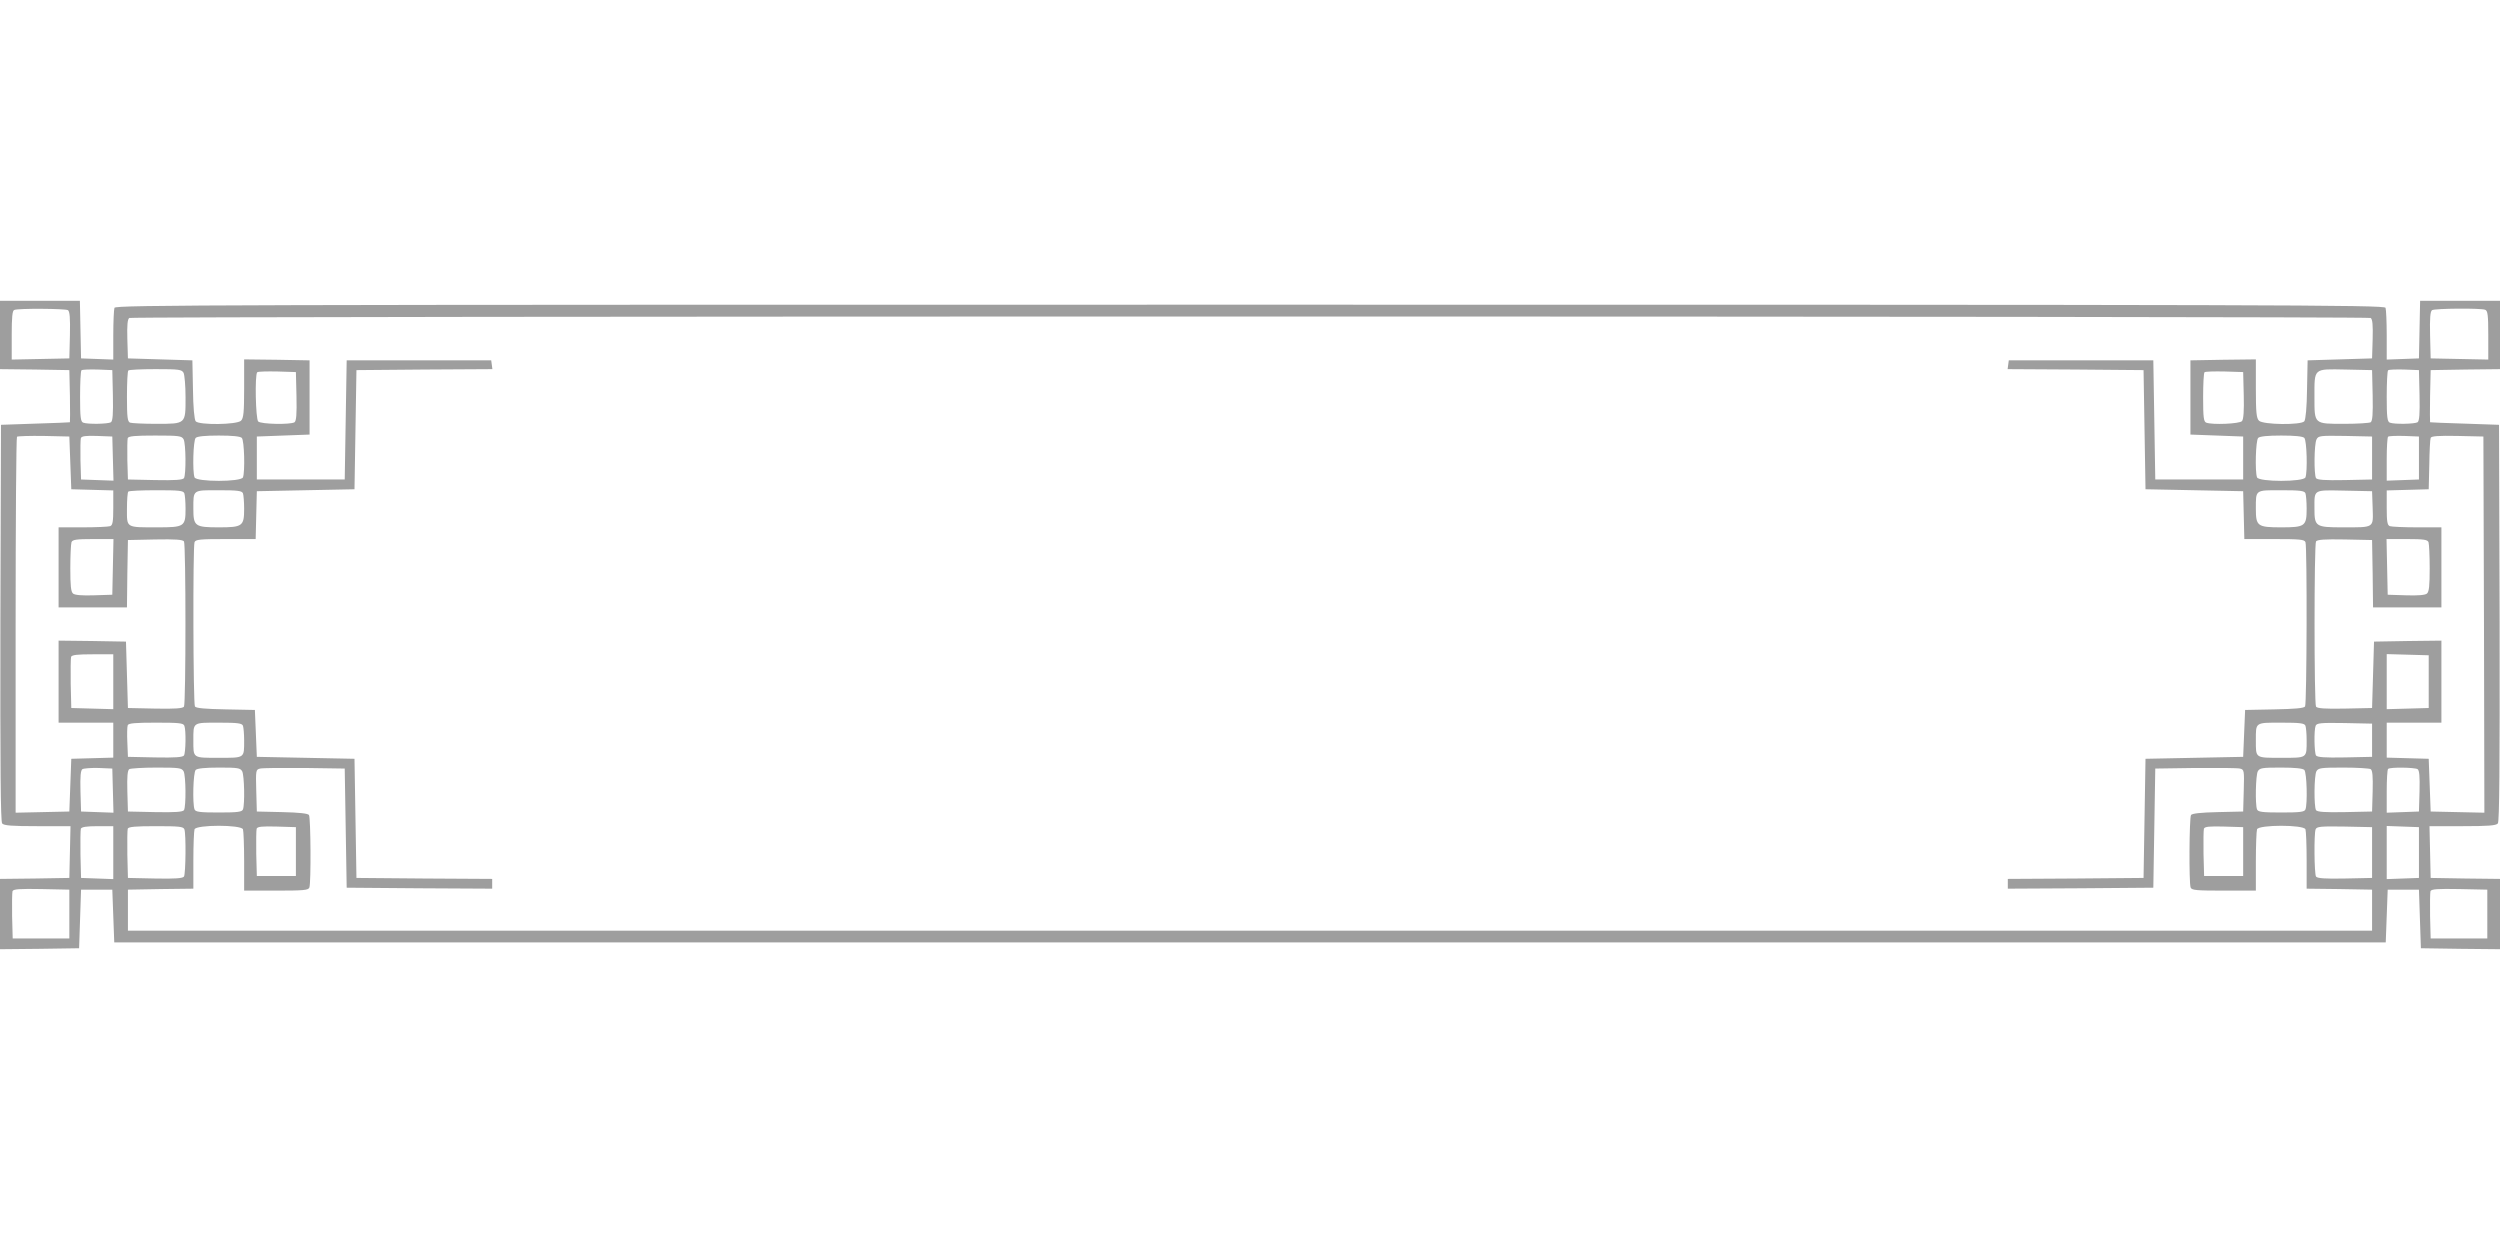 <?xml version="1.0" standalone="no"?>
<!DOCTYPE svg PUBLIC "-//W3C//DTD SVG 20010904//EN"
 "http://www.w3.org/TR/2001/REC-SVG-20010904/DTD/svg10.dtd">
<svg version="1.0" xmlns="http://www.w3.org/2000/svg"
 width="1280pt" height="640pt" viewBox="0 0 1280 640"
 preserveAspectRatio="xMidYMid meet">
<g transform="translate(0,640) scale(0.1,-0.1)"
fill="#9e9e9e" stroke="none">
<path d="M0 4685 l0 -175 178 -2 177 -3 3 -132 c1 -73 1 -134 0 -135 -2 -1
-82 -4 -178 -7 l-175 -6 -3 -1014 c-1 -741 1 -1017 9 -1027 9 -11 50 -14 181
-14 l169 0 -3 -132 -3 -133 -177 -3 -178 -2 0 -180 0 -180 203 2 202 3 5 150
5 150 80 0 80 0 5 -135 5 -135 5815 0 5815 0 5 135 5 135 80 0 80 0 5 -150 5
-150 203 -3 202 -2 0 180 0 180 -177 2 -178 3 -3 133 -3 132 169 0 c131 0 172
3 181 14 8 10 10 286 9 1027 l-3 1014 -175 6 c-96 3 -176 6 -178 7 -1 1 -1 62
0 135 l3 132 178 3 177 2 0 175 0 175 -205 0 -204 0 -3 -147 -3 -148 -82 -3
-83 -3 0 125 c0 68 -3 131 -6 140 -6 15 -527 16 -5814 16 -5287 0 -5808 -1
-5814 -16 -3 -9 -6 -72 -6 -140 l0 -125 -82 3 -83 3 -3 148 -3 147 -204 0
-205 0 0 -175z m348 127 c9 -7 12 -39 10 -128 l-3 -119 -147 -3 -148 -3 0 125
c0 90 3 126 13 129 20 9 261 7 275 -1z m12376 2 c13 -5 16 -26 16 -130 l0
-125 -147 3 -148 3 -3 119 c-2 89 1 121 10 128 15 9 249 11 272 2z m-586 -42
c9 -6 12 -35 10 -108 l-3 -99 -165 -5 -165 -5 -3 -149 c-1 -90 -7 -155 -14
-163 -16 -20 -211 -18 -232 3 -13 13 -16 42 -16 165 l0 149 -168 -2 -167 -3 0
-190 0 -190 135 -5 135 -5 0 -110 0 -110 -225 0 -225 0 -5 305 -5 305 -370 0
-370 0 -3 -22 -3 -23 348 -2 348 -3 5 -305 5 -305 250 -5 250 -5 3 -122 3
-123 153 0 c131 0 155 -2 160 -16 9 -23 7 -827 -2 -841 -5 -9 -53 -13 -157
-15 l-150 -3 -5 -120 -5 -120 -250 -5 -250 -5 -5 -305 -5 -305 -347 -3 -348
-2 0 -25 0 -25 373 2 372 3 5 305 5 305 205 3 c113 1 215 0 228 -3 22 -5 23
-8 20 -113 l-3 -107 -130 -3 c-88 -2 -132 -7 -137 -15 -9 -14 -11 -348 -2
-371 5 -14 30 -16 170 -16 l164 0 0 149 c0 82 3 156 6 165 9 24 239 24 248 0
3 -9 6 -80 6 -160 l0 -144 168 -2 167 -3 0 -105 0 -105 -5745 0 -5745 0 0 105
0 105 168 3 167 2 0 144 c0 80 3 151 6 160 9 24 239 24 248 0 3 -9 6 -83 6
-165 l0 -149 164 0 c140 0 165 2 170 16 9 23 7 357 -2 371 -5 8 -49 13 -137
15 l-130 3 -3 107 c-3 105 -2 108 20 113 13 3 115 4 228 3 l205 -3 5 -305 5
-305 373 -3 372 -2 0 25 0 25 -347 2 -348 3 -5 305 -5 305 -250 5 -250 5 -5
120 -5 120 -150 3 c-104 2 -152 6 -157 15 -9 14 -11 818 -2 841 5 14 29 16
160 16 l153 0 3 123 3 122 250 5 250 5 5 305 5 305 348 3 348 2 -3 23 -3 22
-370 0 -370 0 -5 -305 -5 -305 -225 0 -225 0 0 110 0 110 135 5 135 5 0 190 0
190 -167 3 -168 2 0 -149 c0 -123 -3 -152 -16 -165 -21 -21 -216 -23 -232 -3
-7 8 -13 73 -14 163 l-3 149 -165 5 -165 5 -3 99 c-2 73 1 102 10 108 17 10
11459 10 11476 0z m-11560 -396 c2 -97 -1 -131 -10 -138 -15 -9 -119 -11 -142
-2 -13 5 -16 27 -16 133 0 70 3 131 7 135 4 4 41 5 83 4 l75 -3 3 -129z m362
115 c5 -11 10 -67 10 -125 0 -138 3 -136 -150 -136 -65 0 -125 3 -134 6 -13 5
-16 27 -16 133 0 70 3 131 7 134 3 4 66 7 139 7 122 0 134 -2 144 -19z m11208
-115 c2 -97 -1 -131 -10 -138 -7 -4 -68 -8 -135 -8 -156 0 -153 -3 -153 136 0
151 -7 145 158 142 l137 -3 3 -129z m240 0 c2 -97 -1 -131 -10 -138 -15 -9
-119 -11 -142 -2 -13 5 -16 27 -16 133 0 70 3 131 7 135 4 4 41 5 83 4 l75 -3
3 -129z m-10870 -5 c2 -93 -1 -126 -10 -133 -21 -13 -172 -10 -186 4 -13 13
-18 239 -5 252 4 4 50 5 103 4 l95 -3 3 -124z m9970 5 c2 -78 -1 -123 -9 -132
-12 -14 -151 -20 -183 -8 -13 5 -16 26 -16 128 0 68 3 126 7 130 4 4 50 5 103
4 l95 -3 3 -119z m-11128 -346 l5 -135 108 -3 107 -3 0 -88 c0 -72 -3 -90 -16
-95 -9 -3 -72 -6 -140 -6 l-124 0 0 -205 0 -205 175 0 175 0 2 173 3 172 139
3 c105 2 141 -1 148 -10 10 -17 10 -829 0 -846 -7 -9 -43 -12 -148 -10 l-139
3 -5 170 -5 170 -172 3 -173 2 0 -210 0 -210 140 0 140 0 0 -90 0 -89 -107 -3
-108 -3 -5 -135 -5 -135 -137 -3 -138 -3 0 959 c0 527 3 962 7 966 4 3 66 5
137 4 l131 -3 5 -135z m218 22 l3 -113 -83 3 -83 3 -3 99 c-1 55 0 106 2 113
4 10 25 13 83 11 l78 -3 3 -113z m362 99 c12 -23 13 -180 2 -199 -7 -9 -43
-12 -148 -10 l-139 3 -3 99 c-1 55 0 106 2 113 4 10 38 13 140 13 124 0 136
-2 146 -19z m298 7 c13 -13 17 -173 6 -202 -9 -24 -239 -24 -248 0 -11 29 -7
189 6 202 8 8 49 12 118 12 69 0 110 -4 118 -12z m10560 0 c13 -13 17 -173 6
-202 -9 -24 -239 -24 -248 0 -11 29 -7 189 6 202 8 8 49 12 118 12 69 0 110
-4 118 -12z m347 -103 l0 -110 -139 -3 c-105 -2 -141 1 -148 10 -11 19 -10
176 3 199 9 18 20 19 147 17 l137 -3 0 -110z m240 0 l0 -110 -82 -3 -83 -3 0
109 c0 60 3 112 7 116 4 4 41 5 83 4 l75 -3 0 -110z m333 -853 l2 -963 -137 3
-138 3 -5 135 -5 135 -107 3 -108 3 0 89 0 90 140 0 140 0 0 210 0 210 -172
-2 -173 -3 -5 -170 -5 -170 -139 -3 c-105 -2 -141 1 -148 10 -10 17 -10 829 0
846 7 9 43 12 148 10 l139 -3 3 -172 2 -173 175 0 175 0 0 205 0 205 -124 0
c-68 0 -131 3 -140 6 -13 5 -16 23 -16 95 l0 88 108 3 107 3 3 125 c1 69 4
131 7 138 3 9 37 12 137 10 l133 -3 3 -963z m-11774 672 c3 -9 6 -44 6 -79 0
-91 -6 -95 -143 -95 -164 0 -157 -4 -157 94 0 46 3 86 7 89 3 4 68 7 144 7
116 0 138 -2 143 -16z m300 0 c3 -9 6 -44 6 -79 0 -89 -8 -95 -130 -95 -122 0
-130 6 -130 95 0 99 -5 95 130 95 98 0 119 -3 124 -16z m10560 0 c3 -9 6 -44
6 -79 0 -89 -8 -95 -130 -95 -122 0 -130 6 -130 95 0 99 -5 95 130 95 98 0
119 -3 124 -16z m344 -75 c3 -104 11 -99 -155 -99 -137 0 -143 4 -143 95 0
101 -9 96 154 93 l141 -3 3 -86z m-11570 -301 l-3 -143 -94 -3 c-60 -2 -98 1
-107 9 -11 9 -14 41 -14 129 0 65 3 125 6 134 5 13 25 16 110 16 l105 0 -3
-142z m11856 126 c3 -9 6 -69 6 -134 0 -88 -3 -120 -14 -129 -9 -8 -47 -11
-107 -9 l-94 3 -3 143 -3 142 105 0 c85 0 105 -3 110 -16z m-11854 -714 l0
-141 -107 3 -108 3 -3 124 c-1 69 0 131 2 138 4 10 33 13 111 13 l105 0 0
-140z m11855 0 l0 -135 -107 -3 -108 -3 0 141 0 141 108 -3 107 -3 0 -135z
m-11491 -226 c9 -23 7 -137 -2 -152 -7 -9 -43 -12 -148 -10 l-139 3 -3 74 c-2
41 -1 80 2 88 4 10 37 13 145 13 117 0 140 -2 145 -16z m300 0 c3 -9 6 -42 6
-74 0 -93 5 -90 -130 -90 -135 0 -130 -3 -130 90 0 93 -5 90 130 90 98 0 119
-3 124 -16z m10560 0 c3 -9 6 -42 6 -74 0 -93 5 -90 -130 -90 -135 0 -130 -3
-130 90 0 93 -5 90 130 90 98 0 119 -3 124 -16z m341 -74 l0 -85 -139 -3
c-105 -2 -141 1 -148 10 -9 15 -11 129 -2 152 6 14 25 16 148 14 l141 -3 0
-85z m-11567 -258 l3 -113 -83 3 -83 3 -3 104 c-2 77 1 107 10 113 7 4 45 7
83 6 l70 -3 3 -113z m362 99 c12 -23 13 -180 2 -199 -7 -9 -43 -12 -148 -10
l-139 3 -3 104 c-2 77 1 107 10 113 7 4 70 8 140 8 116 0 128 -2 138 -19z
m300 0 c11 -21 14 -169 4 -195 -5 -13 -26 -16 -124 -16 -98 0 -119 3 -124 16
-11 29 -7 189 6 202 8 8 49 12 120 12 96 0 108 -2 118 -19z m10558 7 c13 -13
17 -173 6 -202 -5 -13 -26 -16 -124 -16 -98 0 -119 3 -124 16 -10 26 -7 174 4
195 10 17 22 19 118 19 71 0 112 -4 120 -12z m340 4 c9 -6 12 -36 10 -113 l-3
-104 -139 -3 c-105 -2 -141 1 -148 10 -11 19 -10 176 2 199 10 17 22 19 138
19 70 0 133 -4 140 -8z m240 0 c9 -6 12 -36 10 -113 l-3 -104 -82 -3 -83 -3 0
109 c0 60 3 112 7 115 9 10 135 8 151 -1z m-11798 -427 l0 -136 -82 3 -83 3
-3 119 c-1 66 0 126 2 133 4 9 29 13 86 13 l80 0 0 -135z m364 119 c9 -23 7
-227 -2 -242 -7 -9 -43 -12 -148 -10 l-139 3 -3 119 c-1 66 0 126 2 133 4 10
39 13 145 13 117 0 140 -2 145 -16z m571 -114 l0 -125 -100 0 -100 0 -3 114
c-1 63 0 121 2 128 4 11 29 13 103 11 l98 -3 0 -125z m9970 0 l0 -125 -100 0
-100 0 -3 114 c-1 63 0 121 2 128 4 11 29 13 103 11 l98 -3 0 -125z m660 -5
l0 -130 -139 -3 c-105 -2 -141 1 -148 10 -9 15 -11 219 -2 242 6 14 25 16 148
14 l141 -3 0 -130z m240 0 l0 -130 -82 -3 -83 -3 0 136 0 136 83 -3 82 -3 0
-130z m-12030 -315 l0 -125 -145 0 -145 0 -3 114 c-1 63 0 121 2 128 4 11 36
13 148 11 l143 -3 0 -125z m12380 0 l0 -125 -145 0 -145 0 -3 114 c-1 63 0
121 2 128 4 11 36 13 148 11 l143 -3 0 -125z"/>
</g>
</svg>
